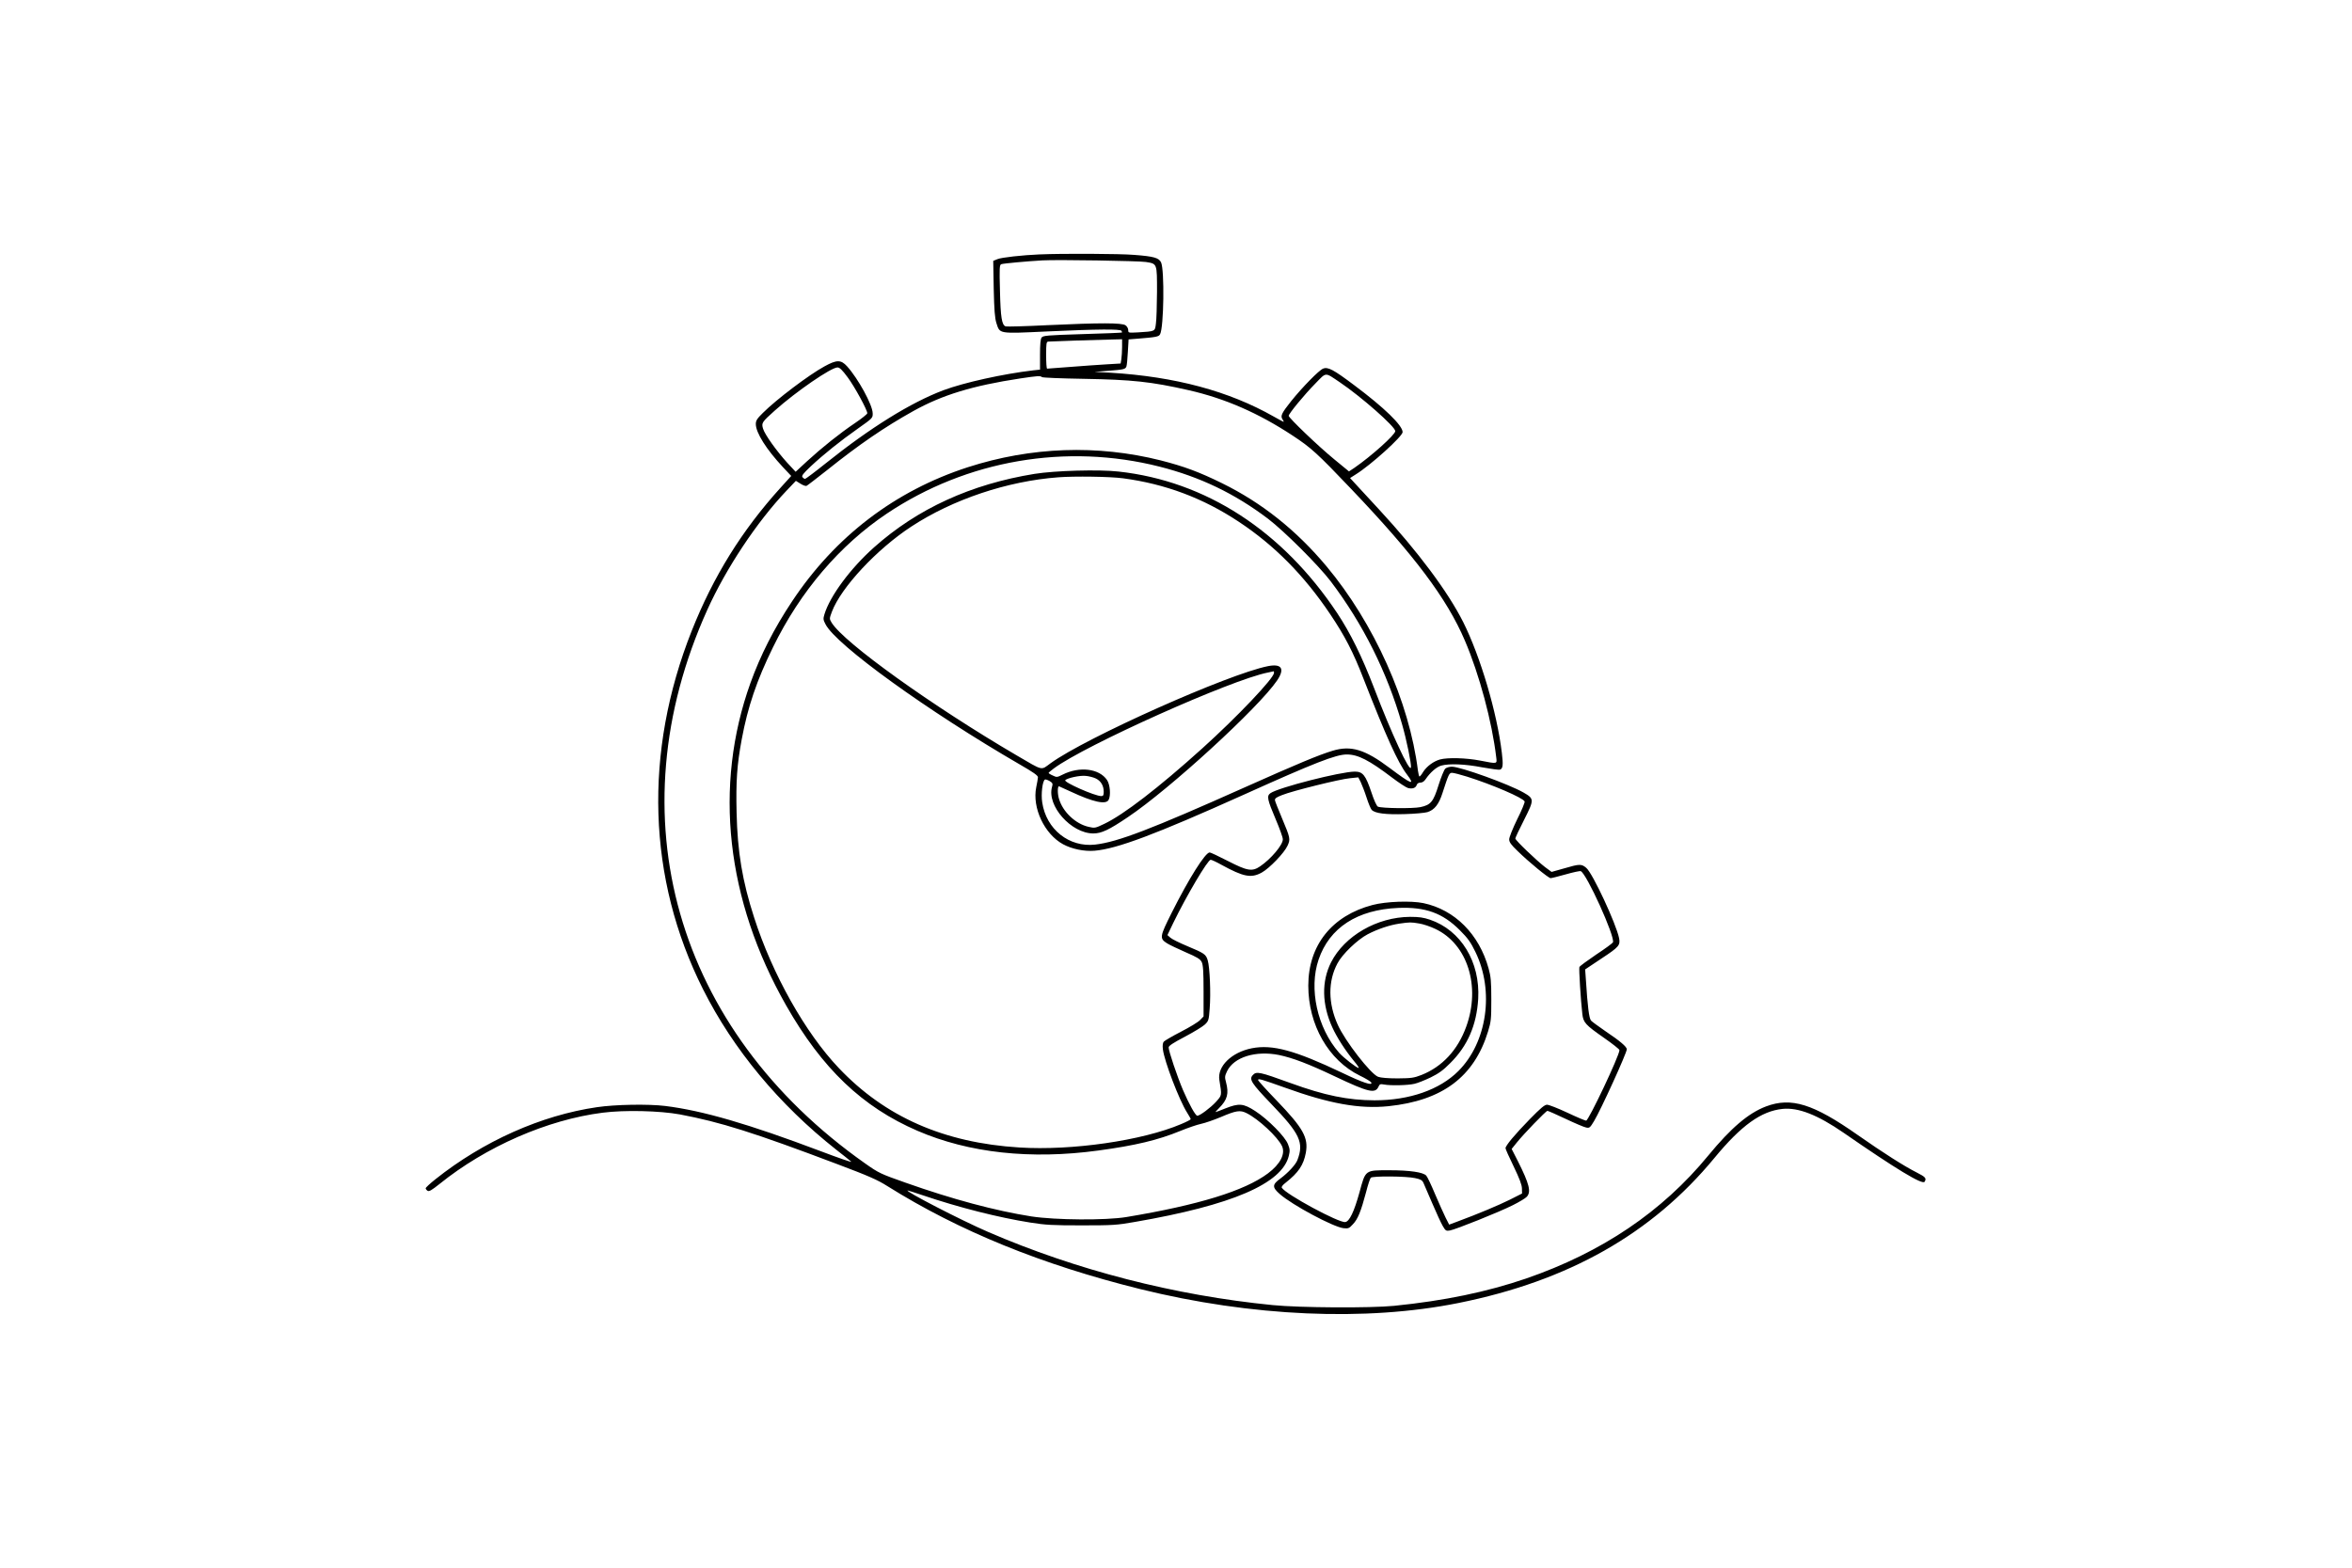 <?xml version="1.0" standalone="no"?>
<!DOCTYPE svg PUBLIC "-//W3C//DTD SVG 20010904//EN"
 "http://www.w3.org/TR/2001/REC-SVG-20010904/DTD/svg10.dtd">
<svg version="1.0" xmlns="http://www.w3.org/2000/svg"
 width="1920pt" height="1280pt" viewBox="0 0 1920 1280"
 preserveAspectRatio="xMidYMid meet">

<g transform="translate(0,1280) scale(0.1,-0.1)"
fill="#000000" stroke="none">
<path d="M8490 10723 c-144 -6 -316 -25 -348 -39 l-34 -14 4 -227 c4 -176 9
-240 22 -281 29 -89 12 -87 418 -68 414 19 594 20 603 5 4 -6 5 -12 4 -14 -2
-2 -148 -8 -323 -13 -289 -9 -321 -12 -333 -28 -9 -12 -13 -55 -13 -140 l0
-122 -57 -6 c-245 -29 -562 -99 -731 -162 -266 -100 -598 -306 -964 -599 -86
-69 -161 -125 -166 -125 -5 0 -15 6 -21 14 -9 11 5 29 67 88 106 99 242 208
387 310 119 84 120 85 119 124 -1 68 -118 282 -209 383 -50 55 -84 55 -184 0
-127 -69 -393 -270 -503 -380 -48 -47 -58 -63 -58 -91 0 -71 85 -206 223 -354
l66 -70 -86 -95 c-318 -351 -550 -726 -726 -1169 -394 -993 -362 -2024 92
-2927 246 -490 620 -941 1086 -1309 61 -47 116 -92 124 -99 8 -8 -105 31 -250
86 -588 222 -962 331 -1269 369 -140 17 -408 12 -557 -10 -454 -66 -929 -278
-1318 -588 -44 -35 -80 -68 -80 -74 0 -6 7 -15 16 -21 12 -7 33 5 97 56 378
305 881 525 1332 582 180 23 465 16 630 -14 333 -63 600 -147 1285 -406 255
-96 328 -128 410 -180 586 -367 1260 -641 2062 -840 909 -225 1842 -266 2598
-114 901 181 1579 565 2090 1184 220 267 382 383 557 401 129 13 286 -49 498
-195 426 -295 644 -427 661 -400 17 28 8 39 -63 75 -105 53 -276 162 -483 307
-362 254 -542 311 -749 233 -144 -55 -285 -175 -471 -401 -376 -458 -867 -790
-1487 -1004 -319 -109 -663 -181 -1078 -223 -189 -19 -771 -16 -990 6 -801 79
-1604 286 -2325 598 -218 94 -688 337 -655 338 3 0 60 -18 125 -40 292 -99
616 -181 875 -222 126 -20 181 -23 420 -23 255 0 287 2 434 28 794 137 1202
313 1257 540 10 41 9 55 -7 95 -23 61 -163 203 -268 271 -96 62 -132 65 -243
21 -41 -17 -77 -30 -80 -30 -2 0 10 15 28 32 69 69 82 119 57 213 -11 40 -10
49 9 89 56 115 233 170 424 132 113 -24 238 -71 459 -176 272 -129 326 -141
353 -83 9 21 15 24 46 18 53 -10 195 -7 248 6 27 6 86 30 132 52 65 32 102 58
160 117 142 141 215 310 228 525 17 301 -141 560 -394 646 -53 18 -89 23 -163
23 -269 -2 -534 -155 -644 -371 -79 -156 -75 -345 10 -531 38 -84 107 -190
176 -274 27 -32 45 -58 39 -58 -16 0 -125 85 -160 125 -178 203 -248 522 -167
760 89 261 316 408 651 422 221 9 362 -42 501 -181 67 -67 89 -98 128 -178
156 -320 96 -738 -139 -973 -153 -153 -399 -239 -685 -239 -215 1 -405 39
-685 141 -254 92 -279 98 -309 64 -31 -34 -9 -67 153 -236 233 -242 267 -314
212 -457 -14 -37 -75 -103 -138 -150 -69 -50 -69 -72 -5 -128 101 -89 435
-268 519 -278 40 -4 46 -2 77 32 40 41 66 106 107 260 15 60 33 114 39 120 15
15 290 13 361 -3 45 -9 59 -17 69 -39 6 -15 39 -90 72 -167 33 -77 71 -160 85
-184 23 -40 28 -43 58 -38 47 8 402 150 515 207 52 26 104 57 114 69 36 40 21
103 -73 290 l-51 100 41 51 c55 69 239 260 251 260 6 0 72 -29 148 -65 76 -36
151 -68 168 -71 27 -6 32 -2 65 53 55 91 267 556 267 586 0 20 -56 68 -171
145 -58 40 -113 80 -121 89 -16 18 -28 114 -42 333 l-6 85 135 90 c141 93 153
107 142 165 -24 118 -216 531 -268 574 -39 33 -54 33 -180 -4 l-103 -29 -53
39 c-69 53 -243 219 -243 234 0 6 32 75 72 153 83 165 83 171 -5 222 -121 69
-514 211 -585 211 -20 0 -44 -7 -54 -16 -10 -10 -34 -69 -54 -132 -43 -139
-64 -164 -149 -182 -61 -13 -315 -10 -347 4 -10 5 -31 50 -53 117 -47 140 -70
169 -135 169 -115 0 -623 -130 -689 -176 -32 -23 -26 -51 44 -216 31 -73 57
-145 57 -160 2 -45 -97 -162 -186 -222 -65 -44 -104 -37 -262 44 -76 39 -142
70 -149 70 -36 0 -170 -213 -311 -494 -97 -194 -100 -208 -37 -248 20 -13 89
-45 152 -73 95 -41 118 -55 131 -80 11 -24 15 -74 15 -237 l0 -207 -29 -30
c-15 -16 -86 -59 -156 -95 -70 -36 -133 -73 -140 -81 -8 -10 -11 -32 -7 -63
12 -97 133 -415 198 -517 16 -25 29 -49 29 -53 0 -4 -35 -22 -78 -40 -317
-135 -893 -218 -1320 -191 -616 38 -1097 250 -1475 649 -273 287 -542 765
-691 1229 -96 297 -136 536 -143 857 -6 254 3 390 42 598 49 264 122 480 255
751 223 457 546 835 930 1092 653 437 1465 576 2226 383 331 -84 614 -220 886
-426 130 -99 410 -378 510 -509 264 -348 462 -744 583 -1167 37 -127 78 -328
73 -354 -9 -46 -158 274 -302 651 -98 255 -192 446 -300 609 -447 672 -1073
1078 -1785 1156 -160 18 -517 8 -686 -19 -518 -84 -954 -283 -1310 -600 -193
-172 -360 -398 -405 -547 -11 -36 -10 -45 9 -81 86 -169 836 -710 1583 -1143
115 -66 153 -93 151 -107 0 -10 -7 -46 -14 -81 -34 -168 67 -382 219 -465 72
-39 173 -60 257 -53 182 15 497 133 1215 456 581 262 756 330 844 330 92 0
183 -47 370 -189 57 -43 115 -81 130 -85 36 -9 63 0 71 25 4 12 15 19 30 19
15 0 31 10 42 27 38 56 89 101 128 112 65 18 194 13 334 -14 72 -13 137 -22
146 -19 24 9 27 39 15 137 -39 328 -175 787 -315 1067 -125 249 -371 578 -686
919 -68 73 -150 162 -181 196 l-57 62 47 30 c124 77 382 311 382 345 0 54
-150 200 -395 383 -169 127 -215 152 -255 135 -34 -14 -168 -151 -259 -264
-78 -98 -89 -121 -73 -147 7 -10 12 -21 12 -23 0 -2 -37 17 -82 43 -366 208
-805 326 -1333 358 l-130 7 105 8 c131 10 146 13 155 35 4 10 9 64 12 120 l6
102 76 6 c149 12 171 16 181 36 31 57 37 526 8 587 -18 37 -59 49 -219 61
-117 10 -589 12 -769 4z m864 -62 c93 -15 91 -10 91 -244 -1 -111 -4 -228 -9
-259 -8 -65 -3 -63 -148 -72 -77 -4 -78 -4 -78 19 0 13 -10 31 -22 39 -30 21
-205 21 -637 1 -178 -9 -331 -13 -341 -10 -32 10 -42 73 -47 291 -5 187 -4
212 11 217 15 6 211 24 336 31 123 7 785 -4 844 -13z m-194 -693 c0 -35 -3
-79 -6 -100 l-6 -36 -117 -7 c-64 -4 -197 -13 -296 -21 -99 -8 -183 -14 -187
-14 -5 0 -8 50 -8 110 0 98 2 110 18 111 22 2 409 15 520 17 l82 2 0 -62z
m-2240 -249 c56 -75 160 -266 160 -293 0 -7 -45 -43 -100 -80 -126 -85 -271
-201 -392 -312 l-93 -86 -68 73 c-87 96 -184 231 -198 279 -14 47 -10 53 96
148 176 157 460 352 512 352 17 0 38 -20 83 -81z m4017 -40 c175 -118 453
-363 453 -399 0 -29 -195 -204 -334 -300 l-44 -29 -118 97 c-130 106 -374 340
-374 357 0 17 128 173 217 263 93 95 75 95 200 11z m-2431 42 c5 -5 158 -11
339 -14 397 -7 551 -23 859 -93 298 -68 568 -186 849 -371 149 -98 200 -144
475 -433 516 -541 784 -897 930 -1240 118 -275 222 -664 256 -952 7 -57 13
-56 -132 -28 -113 22 -265 26 -327 9 -53 -15 -108 -56 -137 -101 -12 -21 -26
-38 -30 -38 -4 0 -9 21 -13 48 -70 562 -358 1204 -747 1669 -247 295 -529 519
-853 678 -187 92 -309 137 -500 186 -518 130 -1057 111 -1575 -56 -595 -193
-1083 -566 -1434 -1095 -149 -224 -258 -440 -340 -667 -302 -842 -199 -1771
292 -2633 293 -515 622 -829 1072 -1023 419 -181 924 -236 1475 -161 303 41
487 85 670 160 61 25 137 51 170 58 33 7 105 32 160 55 126 54 159 59 212 32
98 -49 253 -194 288 -268 30 -63 -13 -148 -115 -224 -190 -142 -566 -258
-1155 -356 -169 -28 -578 -25 -775 5 -293 46 -642 139 -1029 276 -204 72 -217
78 -329 157 -1549 1091 -2047 2839 -1288 4520 153 339 405 718 645 971 l78 82
37 -23 c20 -13 42 -21 50 -18 7 3 82 61 167 128 260 208 468 351 705 483 235
131 483 207 872 266 140 21 165 23 178 11z m660 -826 c346 -46 656 -162 948
-356 290 -192 532 -437 745 -754 120 -179 187 -308 271 -525 185 -473 282
-688 355 -783 72 -95 37 -81 -140 52 -202 152 -316 187 -467 141 -110 -33
-283 -105 -713 -297 -765 -342 -1040 -448 -1225 -469 -212 -24 -399 124 -432
344 -11 68 2 175 22 187 5 3 22 -3 38 -12 25 -16 28 -21 20 -48 -44 -154 157
-380 337 -380 67 0 128 29 282 133 342 229 1071 897 1219 1117 64 95 37 138
-75 116 -323 -64 -1486 -583 -1775 -793 -81 -59 -55 -65 -276 64 -690 404
-1409 919 -1511 1084 -19 32 -19 32 2 89 74 197 366 511 649 696 337 221 783
371 1200 402 134 10 419 6 526 -8z m1234 -1589 c0 -43 -300 -359 -585 -616
-358 -323 -642 -541 -799 -616 -75 -36 -79 -37 -130 -25 -106 24 -210 122
-241 228 -13 41 -13 103 0 103 1 0 45 -20 97 -44 182 -85 286 -108 308 -67 19
36 12 125 -13 162 -63 94 -225 114 -363 44 -44 -22 -48 -23 -80 -7 -19 8 -34
18 -34 21 0 3 20 20 43 37 254 189 1450 725 1748 783 24 5 45 9 47 10 1 1 2
-5 2 -13z m1575 -847 c207 -65 460 -174 471 -203 3 -7 -24 -73 -61 -146 -36
-74 -65 -146 -65 -163 0 -23 14 -43 68 -95 95 -93 253 -222 270 -222 8 0 64
14 124 31 60 17 115 29 122 26 47 -18 281 -534 263 -581 -3 -7 -64 -52 -137
-100 -72 -49 -134 -94 -137 -102 -5 -13 11 -272 24 -383 8 -70 25 -89 177
-195 69 -48 126 -93 126 -100 0 -45 -252 -576 -272 -576 -8 0 -77 29 -153 65
-77 36 -151 65 -166 65 -20 0 -52 -27 -140 -117 -123 -126 -199 -217 -199
-238 0 -7 30 -75 67 -150 47 -98 67 -150 67 -179 l1 -41 -101 -51 c-93 -46
-257 -115 -427 -178 l-67 -25 -29 57 c-16 31 -54 118 -86 192 -31 74 -63 142
-72 151 -24 28 -137 44 -300 44 -201 0 -195 5 -245 -180 -44 -159 -82 -238
-116 -243 -52 -8 -485 226 -518 280 -5 7 7 23 32 42 104 82 145 143 164 244
22 123 -21 200 -236 424 -85 88 -154 164 -154 170 0 14 27 6 215 -61 367 -133
613 -177 849 -153 441 46 699 239 813 609 25 82 27 101 27 263 0 148 -4 187
-22 252 -77 280 -276 480 -532 534 -101 21 -304 14 -415 -15 -332 -87 -525
-329 -525 -659 0 -320 165 -609 420 -734 48 -23 91 -49 94 -57 13 -28 -67 -2
-238 80 -385 183 -568 233 -737 200 -166 -33 -283 -148 -265 -259 21 -129 22
-123 -28 -179 -43 -47 -131 -113 -152 -113 -15 0 -68 96 -117 210 -48 113
-117 318 -117 348 0 13 37 37 132 87 72 38 146 83 164 100 30 29 32 35 39 130
10 124 1 338 -16 394 -15 49 -25 57 -169 117 -62 26 -123 56 -136 68 l-24 21
48 100 c108 222 281 515 305 515 8 0 47 -18 88 -41 179 -98 242 -111 328 -64
64 35 186 162 212 221 24 53 22 62 -46 224 -29 69 -55 134 -57 145 -2 16 9 24
57 43 83 34 474 131 556 138 l67 7 20 -39 c10 -22 32 -77 47 -124 15 -47 34
-93 42 -102 26 -29 115 -40 272 -35 80 2 162 10 183 16 58 18 94 64 123 155
51 157 55 166 79 166 12 0 67 -14 121 -31z m-3030 -15 c42 -20 65 -59 65 -109
0 -28 -4 -35 -20 -35 -52 0 -310 114 -294 130 18 18 120 40 166 35 27 -2 64
-12 83 -21z m2639 -1184 c33 -5 93 -25 134 -45 262 -124 371 -469 251 -798
-69 -191 -196 -327 -365 -394 -62 -24 -82 -27 -194 -28 -80 0 -138 5 -160 13
-61 23 -270 292 -329 424 -80 176 -81 357 -3 502 39 75 163 194 247 238 83 43
178 75 260 87 84 12 93 12 159 1z"/>
</g>
</svg>
